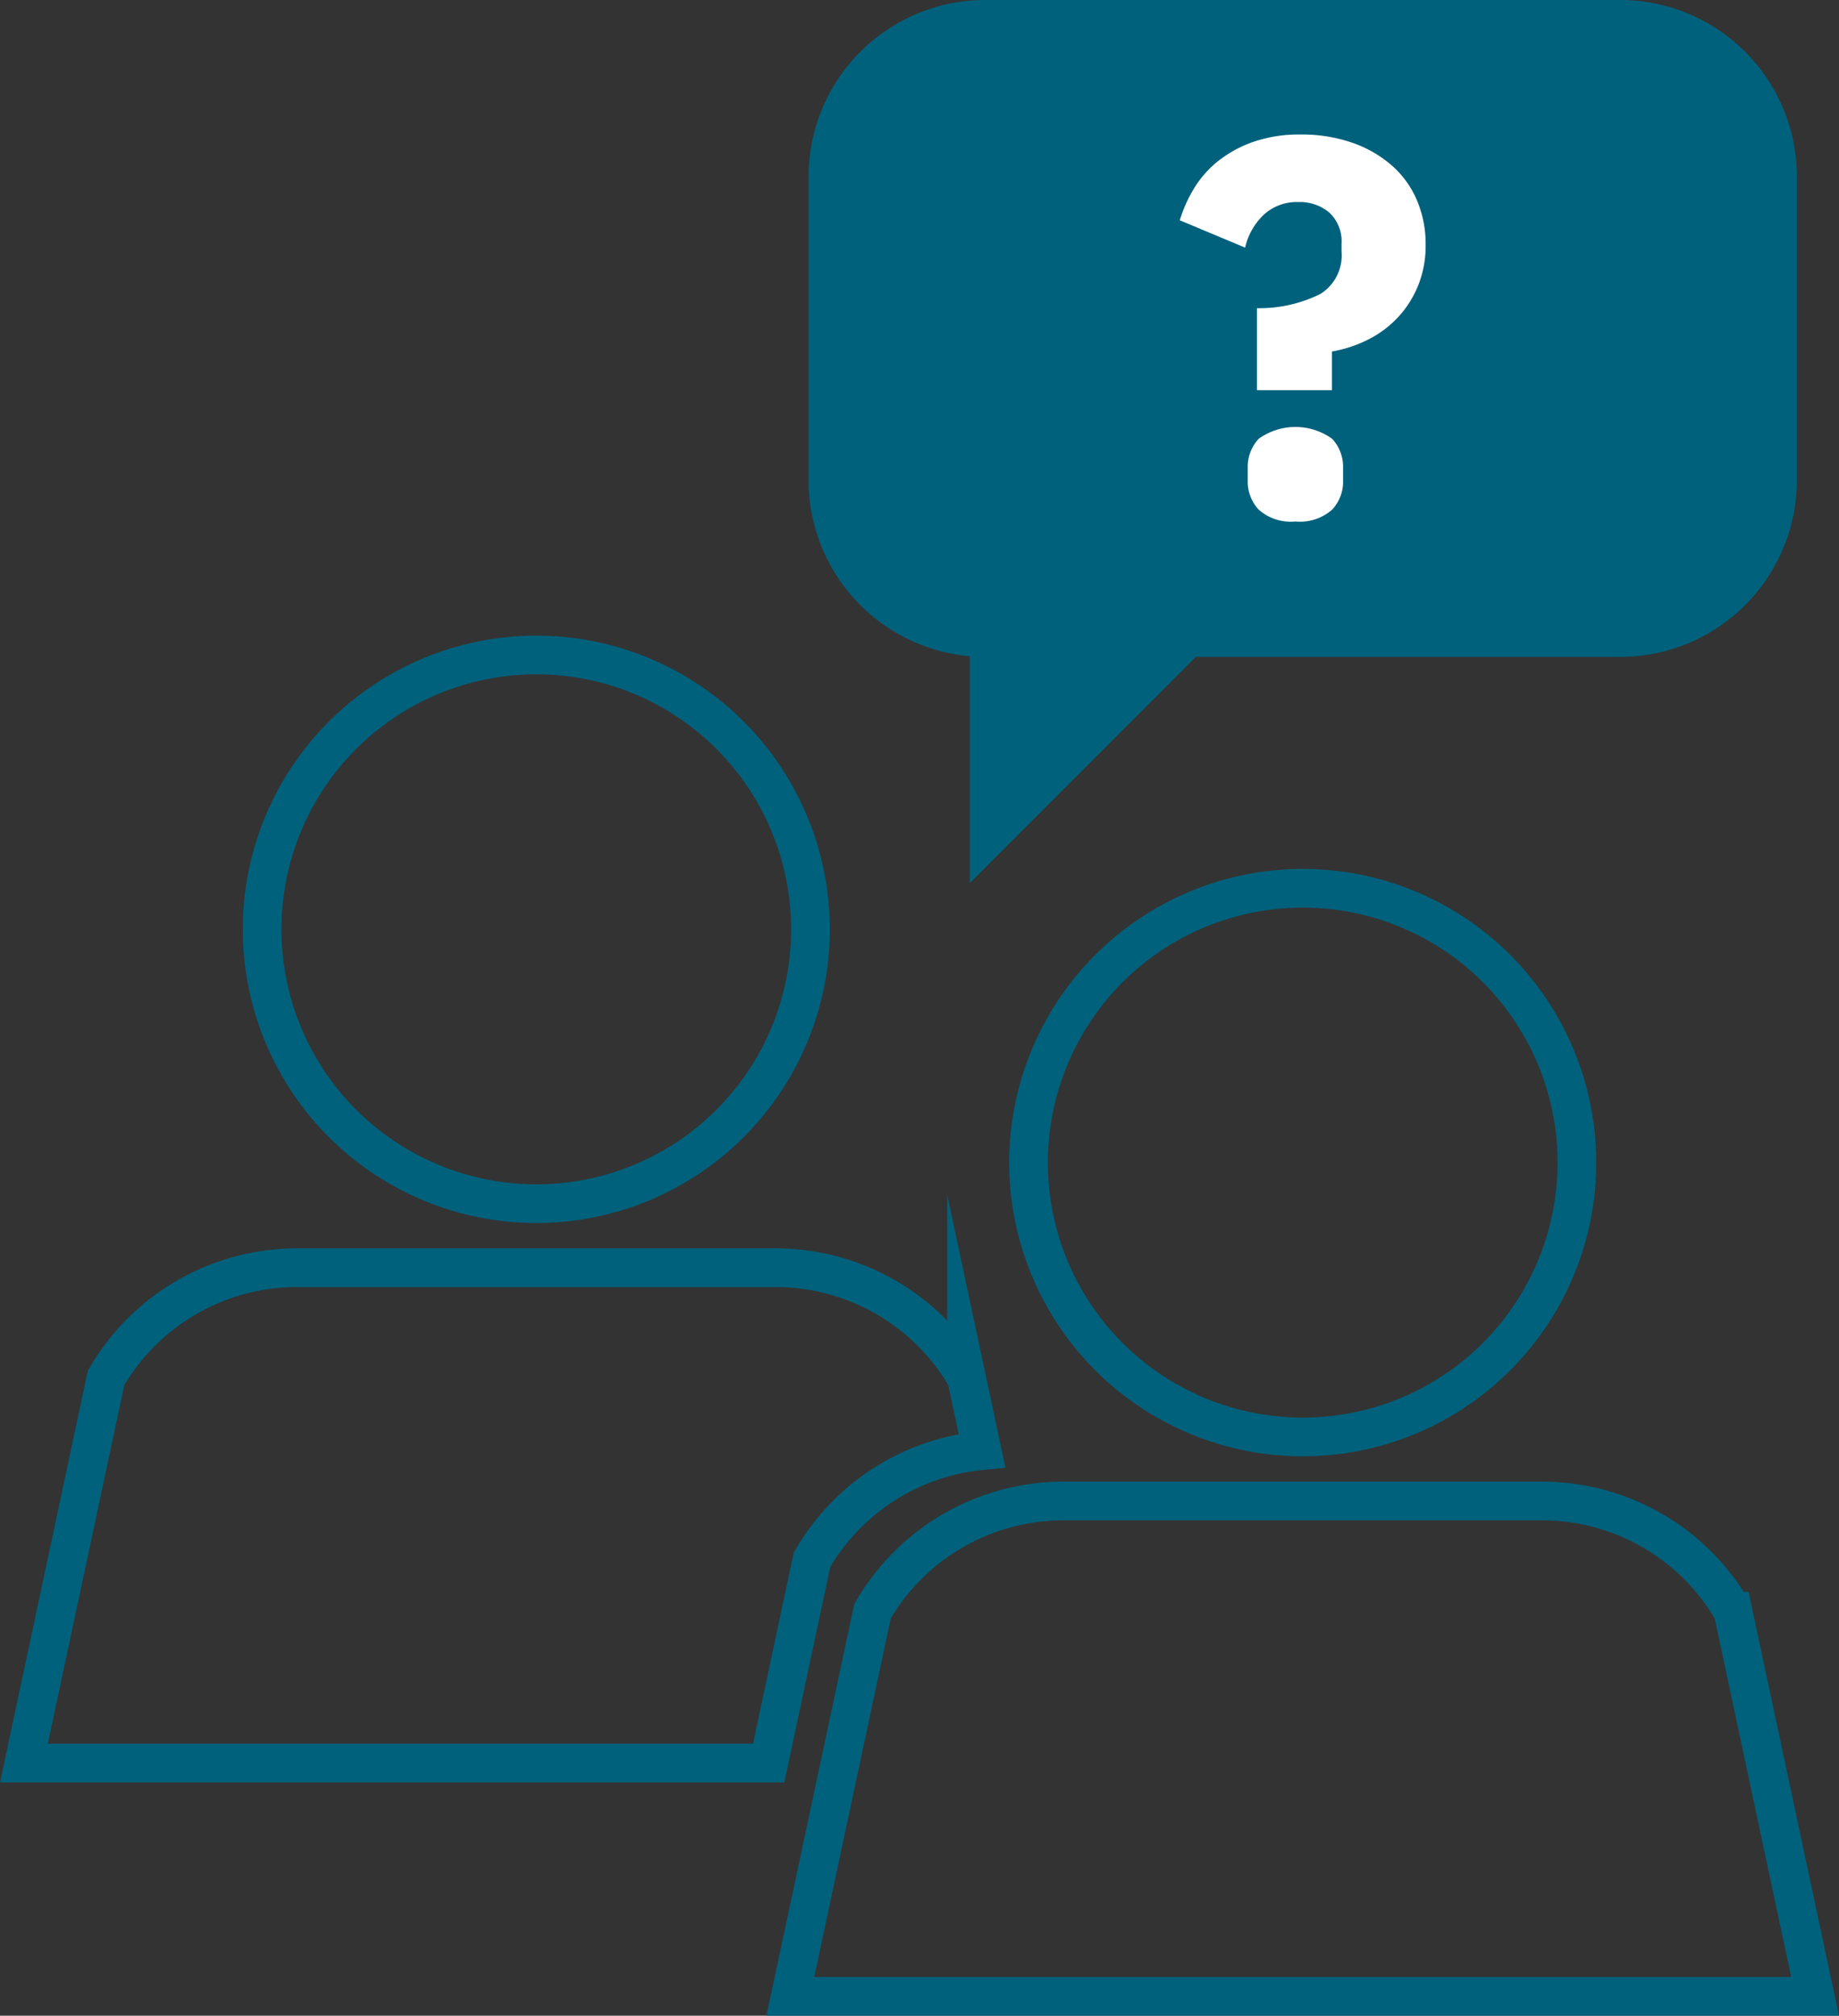 <svg xmlns="http://www.w3.org/2000/svg" width="95.096" height="104.172" viewBox="0 0 95.096 104.172">
  <rect x="0" y="0" width="95.096" height="104.172" fill="#333333" stroke="none"/>
  <g id="Gruppe_634" data-name="Gruppe 634" transform="translate(154.864 23770.087)">
    <circle id="Ellipse_253" data-name="Ellipse 253" cx="14.179" cy="14.179" r="14.179" transform="translate(-141.311 -23736.238)" fill="none" stroke="#00617c" stroke-miterlimit="10" stroke-width="2"/>
    <circle id="Ellipse_254" data-name="Ellipse 254" cx="14.179" cy="14.179" r="14.179" transform="translate(-101.678 -23724.182)" fill="none" stroke="#00617c" stroke-miterlimit="10" stroke-width="2"/>
    <path id="Pfad_2222" data-name="Pfad 2222" d="M2383.881,522.314l-4.247-19.9a11.4,11.4,0,0,0-9.872-5.7h-24.753a11.4,11.4,0,0,0-9.871,5.7l-4.247,19.9Z" transform="translate(-2444.885 -24189.229)" fill="none" stroke="#00617c" stroke-miterlimit="10" stroke-width="2"/>
    <path id="Pfad_2223" data-name="Pfad 2223" d="M2313.021,493.972a11.4,11.4,0,0,1,8.79-5.642l-.8-3.75a11.4,11.4,0,0,0-9.871-5.7h-24.754a11.4,11.4,0,0,0-9.871,5.7l-4.247,19.9h38.512Z" transform="translate(-2425.895 -24183.451)" fill="none" stroke="#00617c" stroke-miterlimit="10" stroke-width="2"/>
    <path id="Pfad_2224" data-name="Pfad 2224" d="M2374.757,383.452h-32.881a8.137,8.137,0,0,0-8.113,8.113v15.723a8.137,8.137,0,0,0,8.113,8.113h.223v10.276l10.277-10.276h22.381a8.137,8.137,0,0,0,8.113-8.113V391.565A8.137,8.137,0,0,0,2374.757,383.452Z" transform="translate(-2445.815 -24152.539)" fill="#00617c" stroke="#00617c" stroke-miterlimit="10" stroke-width="2"/>
    <path id="Pfad_2225" data-name="Pfad 2225" d="M2364.668,405.468v-4.238a7.085,7.085,0,0,0,3.282-.735,2.355,2.355,0,0,0,1.093-2.2v-.387a2.042,2.042,0,0,0-.622-1.608,2.357,2.357,0,0,0-1.621-.554,2.506,2.506,0,0,0-1.788.664,3.362,3.362,0,0,0-.956,1.691l-3.379-1.413a7.149,7.149,0,0,1,.721-1.62,5.377,5.377,0,0,1,1.23-1.414,6.246,6.246,0,0,1,1.829-1.011,7.255,7.255,0,0,1,2.48-.388,7.933,7.933,0,0,1,2.63.416,6.167,6.167,0,0,1,2.051,1.164,4.983,4.983,0,0,1,1.314,1.8,5.75,5.75,0,0,1,.458,2.328,5.457,5.457,0,0,1-.388,2.1,5.347,5.347,0,0,1-1.052,1.649,5.442,5.442,0,0,1-1.551,1.15,6.637,6.637,0,0,1-1.855.608v2Zm1.992,6.786a2.5,2.5,0,0,1-1.9-.61,2.11,2.11,0,0,1-.568-1.5v-.665a2.114,2.114,0,0,1,.568-1.5,3.259,3.259,0,0,1,3.794,0,2.115,2.115,0,0,1,.568,1.5v.665a2.11,2.11,0,0,1-.568,1.5A2.508,2.508,0,0,1,2366.661,412.254Z" transform="translate(-2454.534 -24155.391)" fill="#fff"/>
  </g>
</svg>
